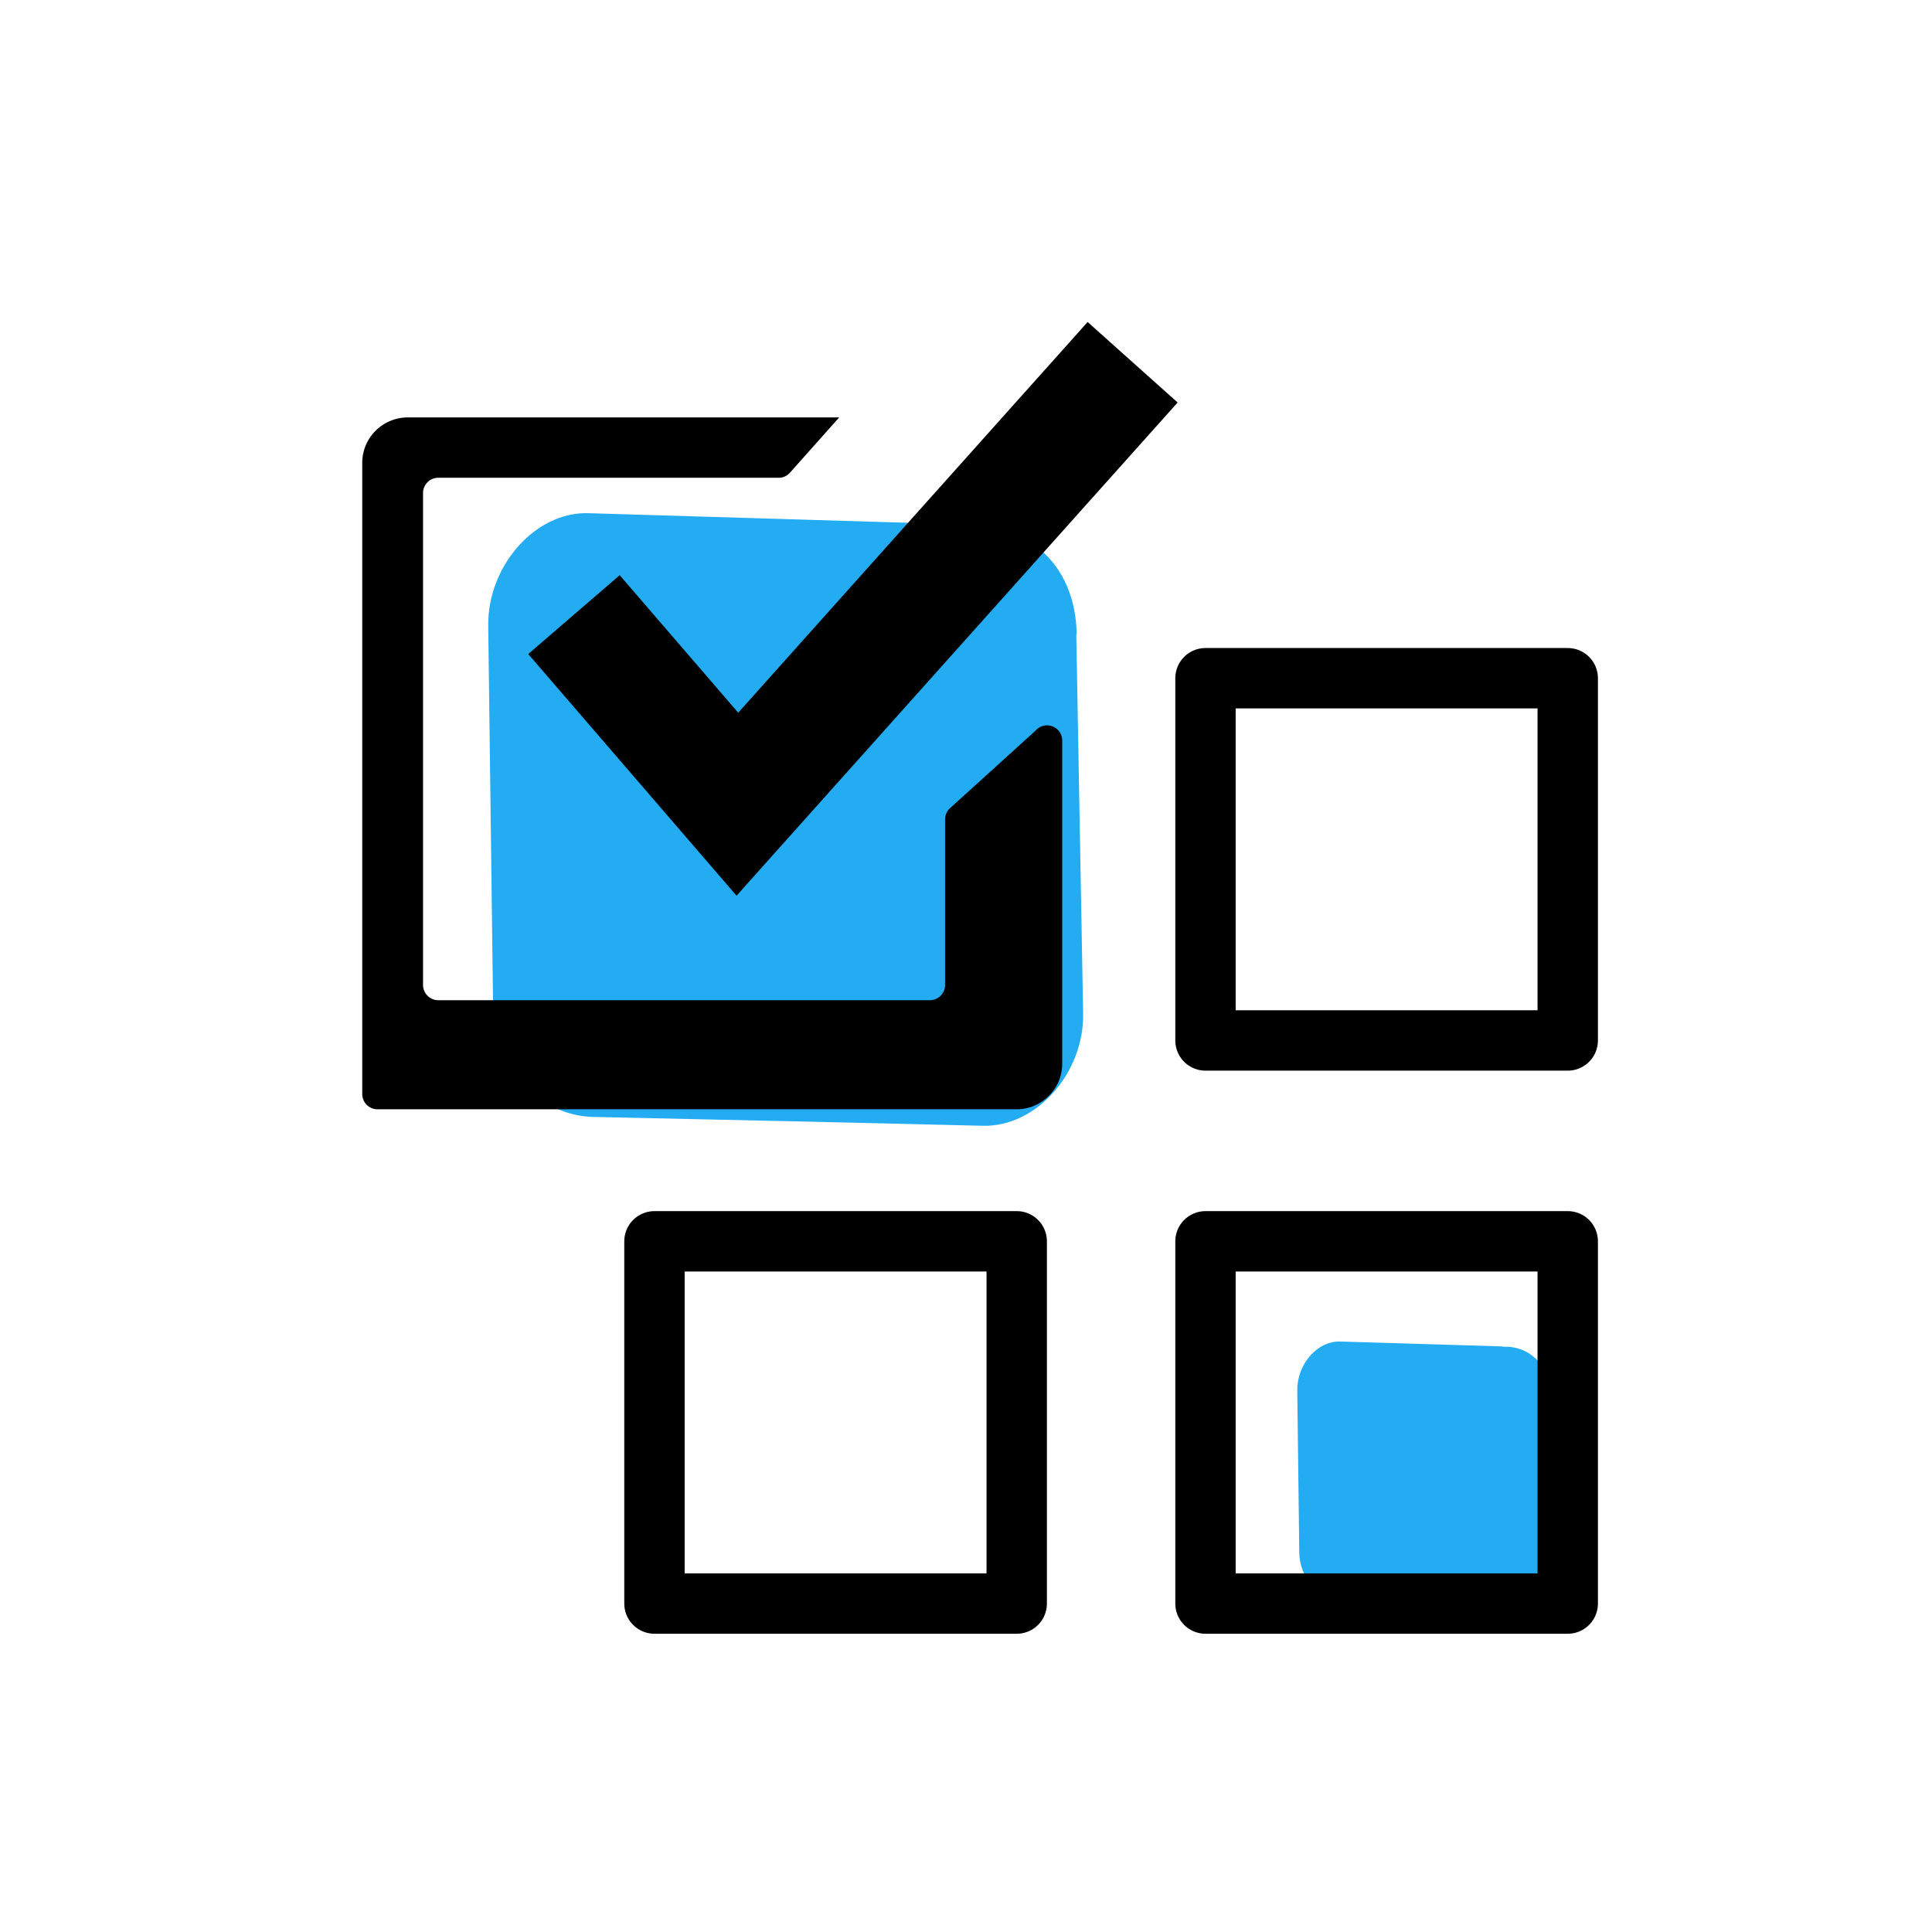 <svg width="48" height="48" fill="none" xmlns="http://www.w3.org/2000/svg"><path d="M26.75 15.76c-.03-1.84-1.35-2.74-2.63-2.7-.06 0-.12-.02-.18-.03-3.11-.09-6.21-.19-9.32-.28-1.33-.04-2.51 1.32-2.49 2.8l.12 9.4c.02 1.54 1.12 2.77 2.49 2.8 3.23.07 6.46.14 9.68.22 1.33.03 2.52-1.31 2.49-2.8-.06-3.14-.11-6.28-.17-9.42l.01.01zm11.74 18.85c-.01-.79-.58-1.17-1.12-1.15-.03 0-.05-.01-.08-.01l-3.99-.12c-.57-.02-1.07.56-1.07 1.2l.05 4.02c0 .66.48 1.19 1.07 1.2l4.14.09c.57.01 1.08-.56 1.07-1.2-.02-1.34-.05-2.69-.07-4.03z" fill="#24ACF2"/><path d="M38.95 16.85h-9v9h9v-9zM25.26 30.84h-9v9h9v-9zm13.69 0h-9v9h9v-9z" stroke="#000" stroke-width="1.5" stroke-linejoin="round"/><path d="M14.26 15.27l4.06 4.71L28.14 9" stroke="#000" stroke-width="3" stroke-miterlimit="10"/><path d="M23.48 20.36v4.11c0 .21-.17.38-.38.38H10.89a.38.38 0 0 1-.38-.38V12.25c0-.21.17-.38.38-.38h8.46c.11 0 .21-.05.28-.13l1.22-1.37H10.14c-.63 0-1.14.5-1.14 1.13v15.68c0 .21.17.38.38.38h15.88c.62 0 1.13-.51 1.13-1.13V18.4c0-.35-.43-.51-.66-.25l-2.15 1.95c-.06.07-.1.16-.1.25v.01z" fill="#000"/></svg>